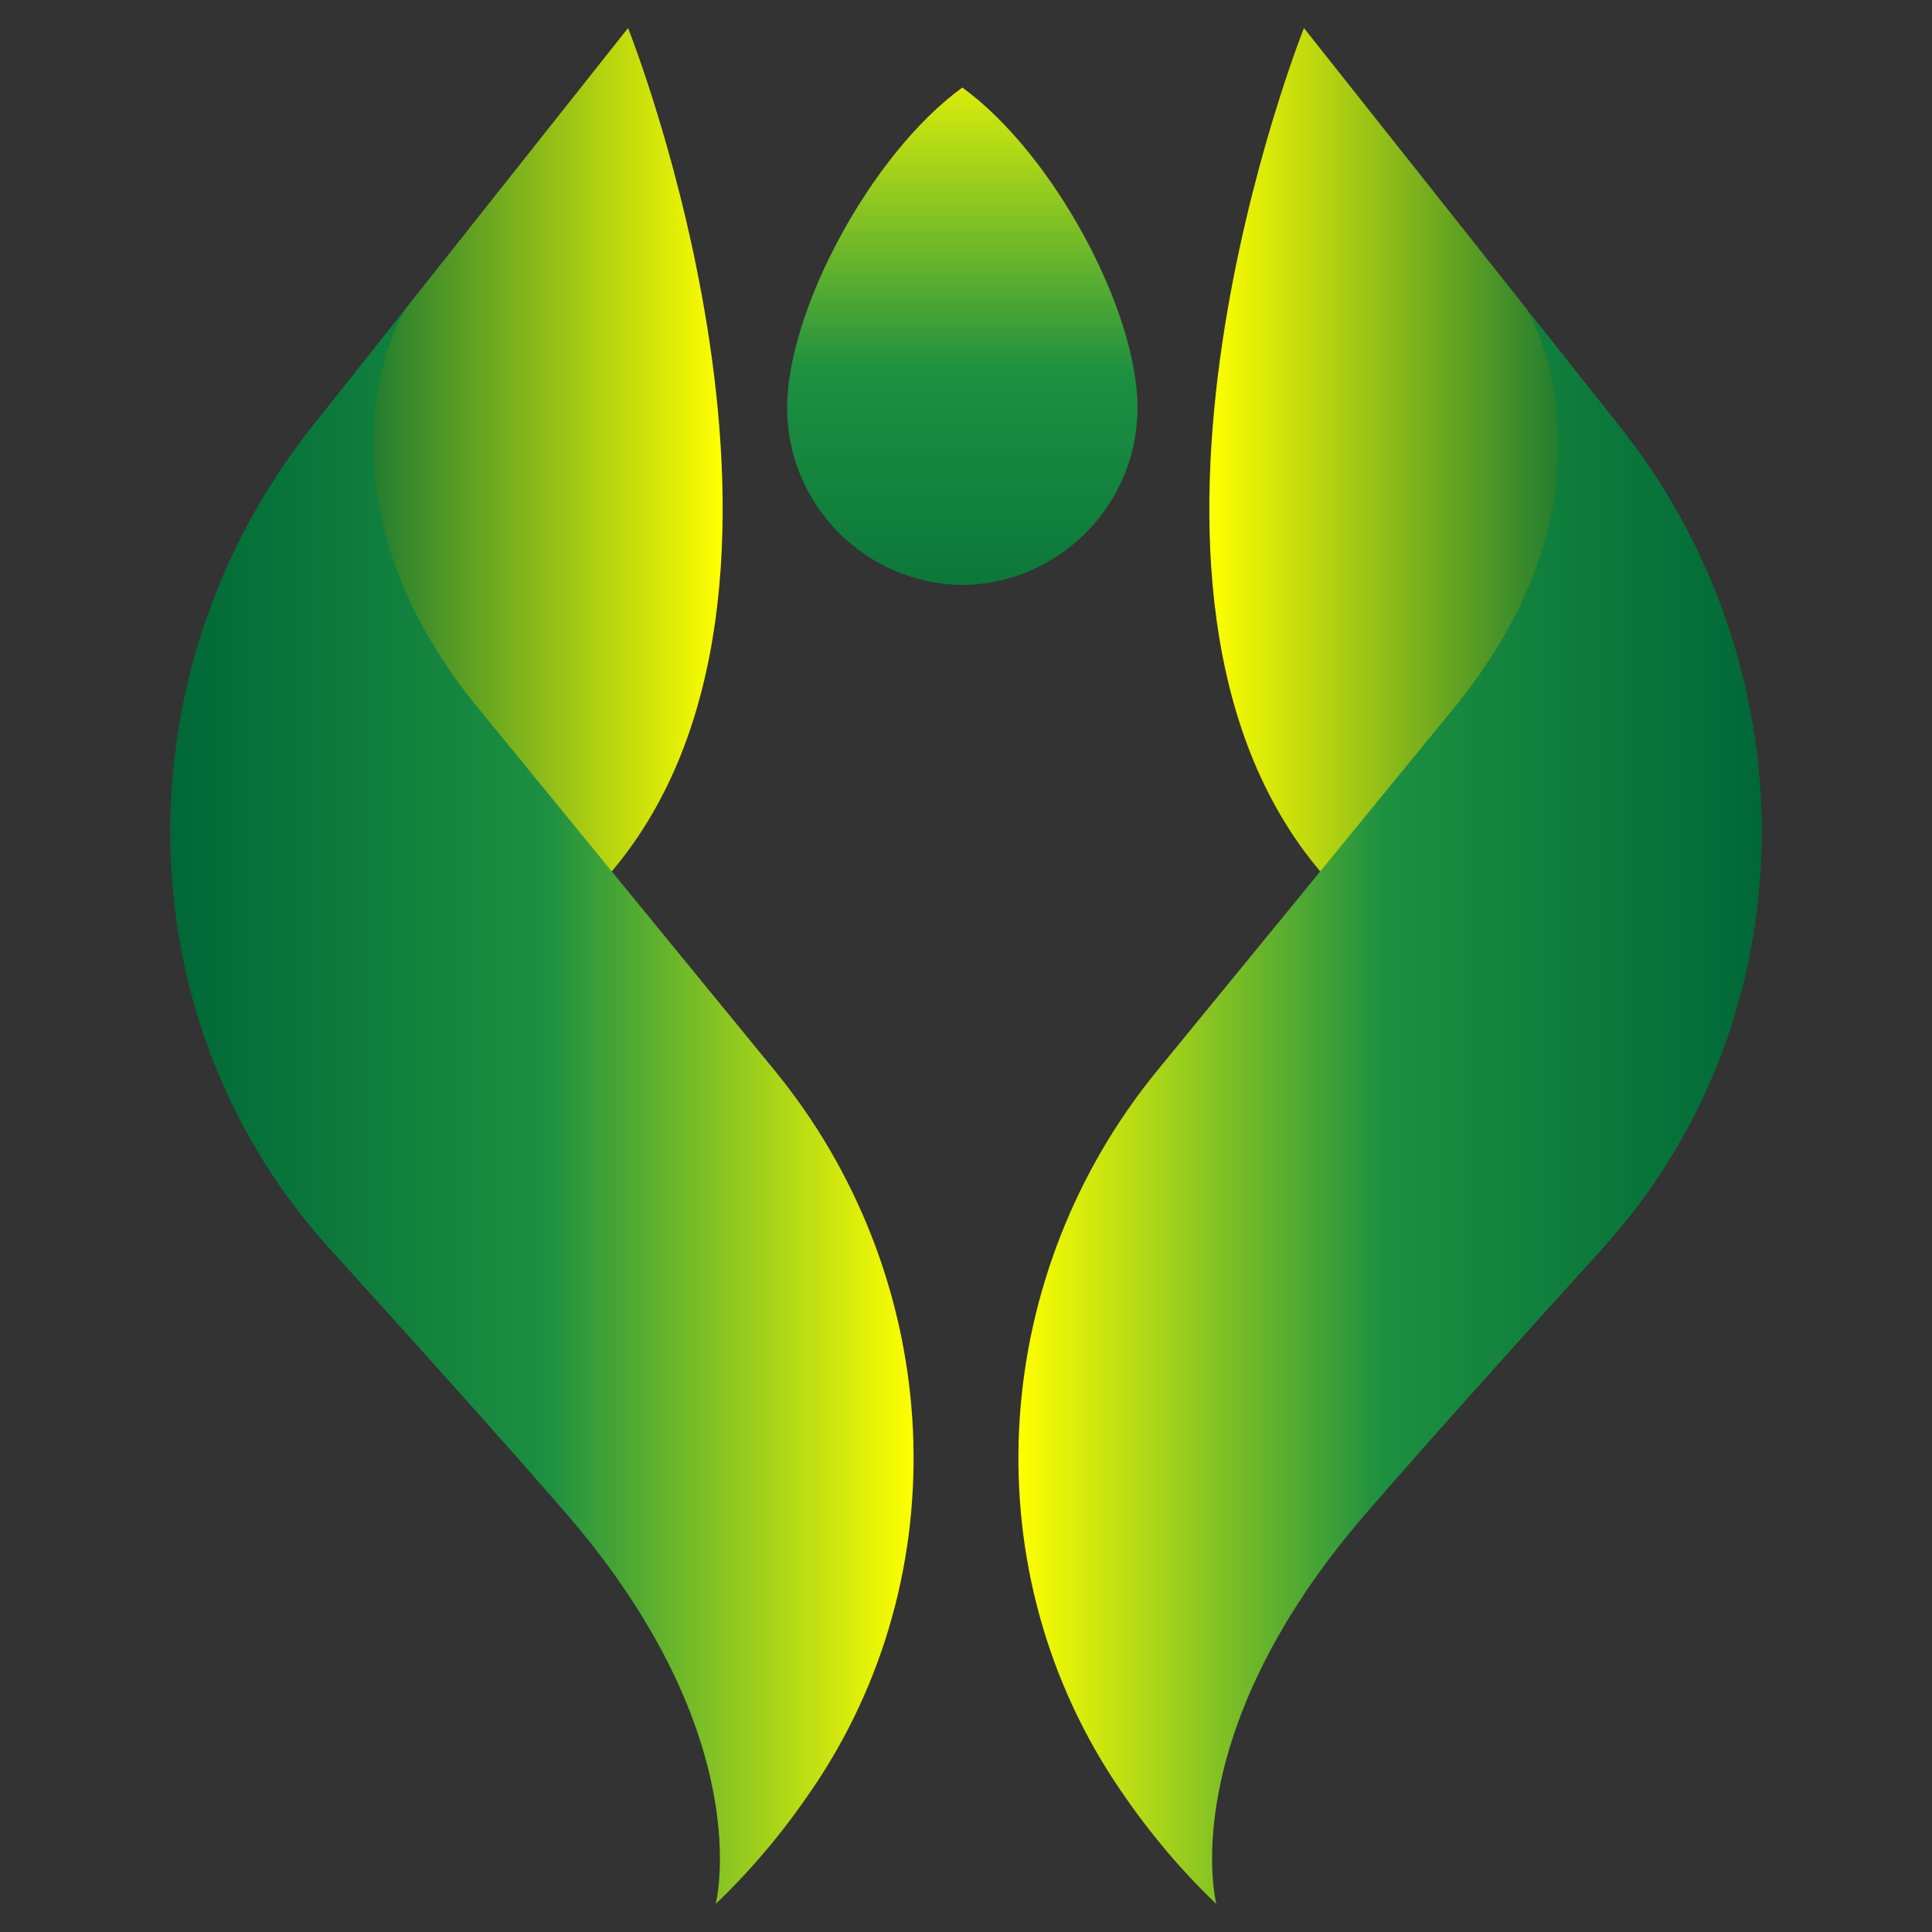 <svg xmlns="http://www.w3.org/2000/svg" xmlns:xlink="http://www.w3.org/1999/xlink" id="Layer_1" data-name="Layer 1" viewBox="0 0 1000 1000"><rect x="0" y="0" width="1000" height="1000" fill="#333333" stroke="none"/><defs><style>      .cls-1 {        fill: url(#linear-gradient);      }      .cls-2 {        fill: url(#linear-gradient-3);      }      .cls-3 {        fill: url(#linear-gradient-4);      }      .cls-4 {        fill: url(#linear-gradient-2);      }      .cls-5 {        fill: url(#linear-gradient-5);      }    </style><linearGradient id="linear-gradient" x1="374.06" y1="238.94" x2="164.85" y2="238.94" gradientUnits="userSpaceOnUse"><stop offset="0" stop-color="#ff0"></stop><stop offset="1" stop-color="#006837"></stop></linearGradient><linearGradient id="linear-gradient-2" x1="88.13" y1="573.04" x2="472.88" y2="573.04" gradientUnits="userSpaceOnUse"><stop offset="0" stop-color="#006837"></stop><stop offset=".51" stop-color="#1d9041"></stop><stop offset="1" stop-color="#ff0"></stop></linearGradient><linearGradient id="linear-gradient-3" x1="625.94" x2="835.15" y2="238.94" xlink:href="#linear-gradient"></linearGradient><linearGradient id="linear-gradient-4" x1="-1832.87" x2="-1448.11" gradientTransform="translate(-920.99) rotate(-180) scale(1 -1)" xlink:href="#linear-gradient-2"></linearGradient><linearGradient id="linear-gradient-5" x1="498.1" y1="376.79" x2="498.1" y2="15.45" xlink:href="#linear-gradient-2"></linearGradient></defs><path class="cls-1" d="M316.65,451.03c-3.54,4.26-7.25,8.34-11.24,12.33l-140.55-179.81,13.6-69.55,30.29-52.41c.27-.45,.45-.73,.54-1l.09-.18,.09-.09L325.08,14.51s115.61,289.81-8.43,436.52Z"></path><path class="cls-4" d="M423.47,921.47c-14.78,22.49-32.28,44.25-53.05,64.02,0,0,22.67-86.14-77.08-201.76-31.65-36.54-78.44-88.68-121.87-136.47-3.32-3.65-6.55-7.36-9.68-11.12-99.32-119.25-96.96-293.41-.52-415.01l48.01-60.53c-.09,.27-.27,.54-.54,1-5.99,11.24-47.52,97.12,37,202.76l70.91,86.69,84.15,102.83c85.96,104.82,96.93,254.17,22.67,367.61Z"></path><path class="cls-2" d="M683.35,451.03c3.54,4.26,7.25,8.34,11.24,12.33l140.55-179.81-13.6-69.55-30.29-52.41c-.27-.45-.45-.73-.54-1l-.09-.18-.09-.09L674.92,14.51s-115.61,289.81,8.43,436.52Z"></path><path class="cls-3" d="M576.53,921.47c14.78,22.49,32.28,44.25,53.05,64.02,0,0-22.67-86.14,77.08-201.76,31.65-36.54,78.44-88.68,121.87-136.47,3.32-3.65,6.54-7.36,9.68-11.12,99.33-119.25,96.96-293.41,.52-415.01l-48.01-60.53c.09,.27,.27,.54,.54,1,5.99,11.24,47.52,97.12-37,202.76l-70.91,86.69-84.15,102.83c-85.96,104.82-96.93,254.17-22.67,367.61Z"></path><path class="cls-5" d="M498.1,45.31c-47.15,34.2-90.68,115.44-90.68,165.74s40.5,91.14,90.68,91.75c50.18-.61,90.68-41.43,90.68-91.75s-43.53-131.55-90.68-165.74Z"></path></svg>